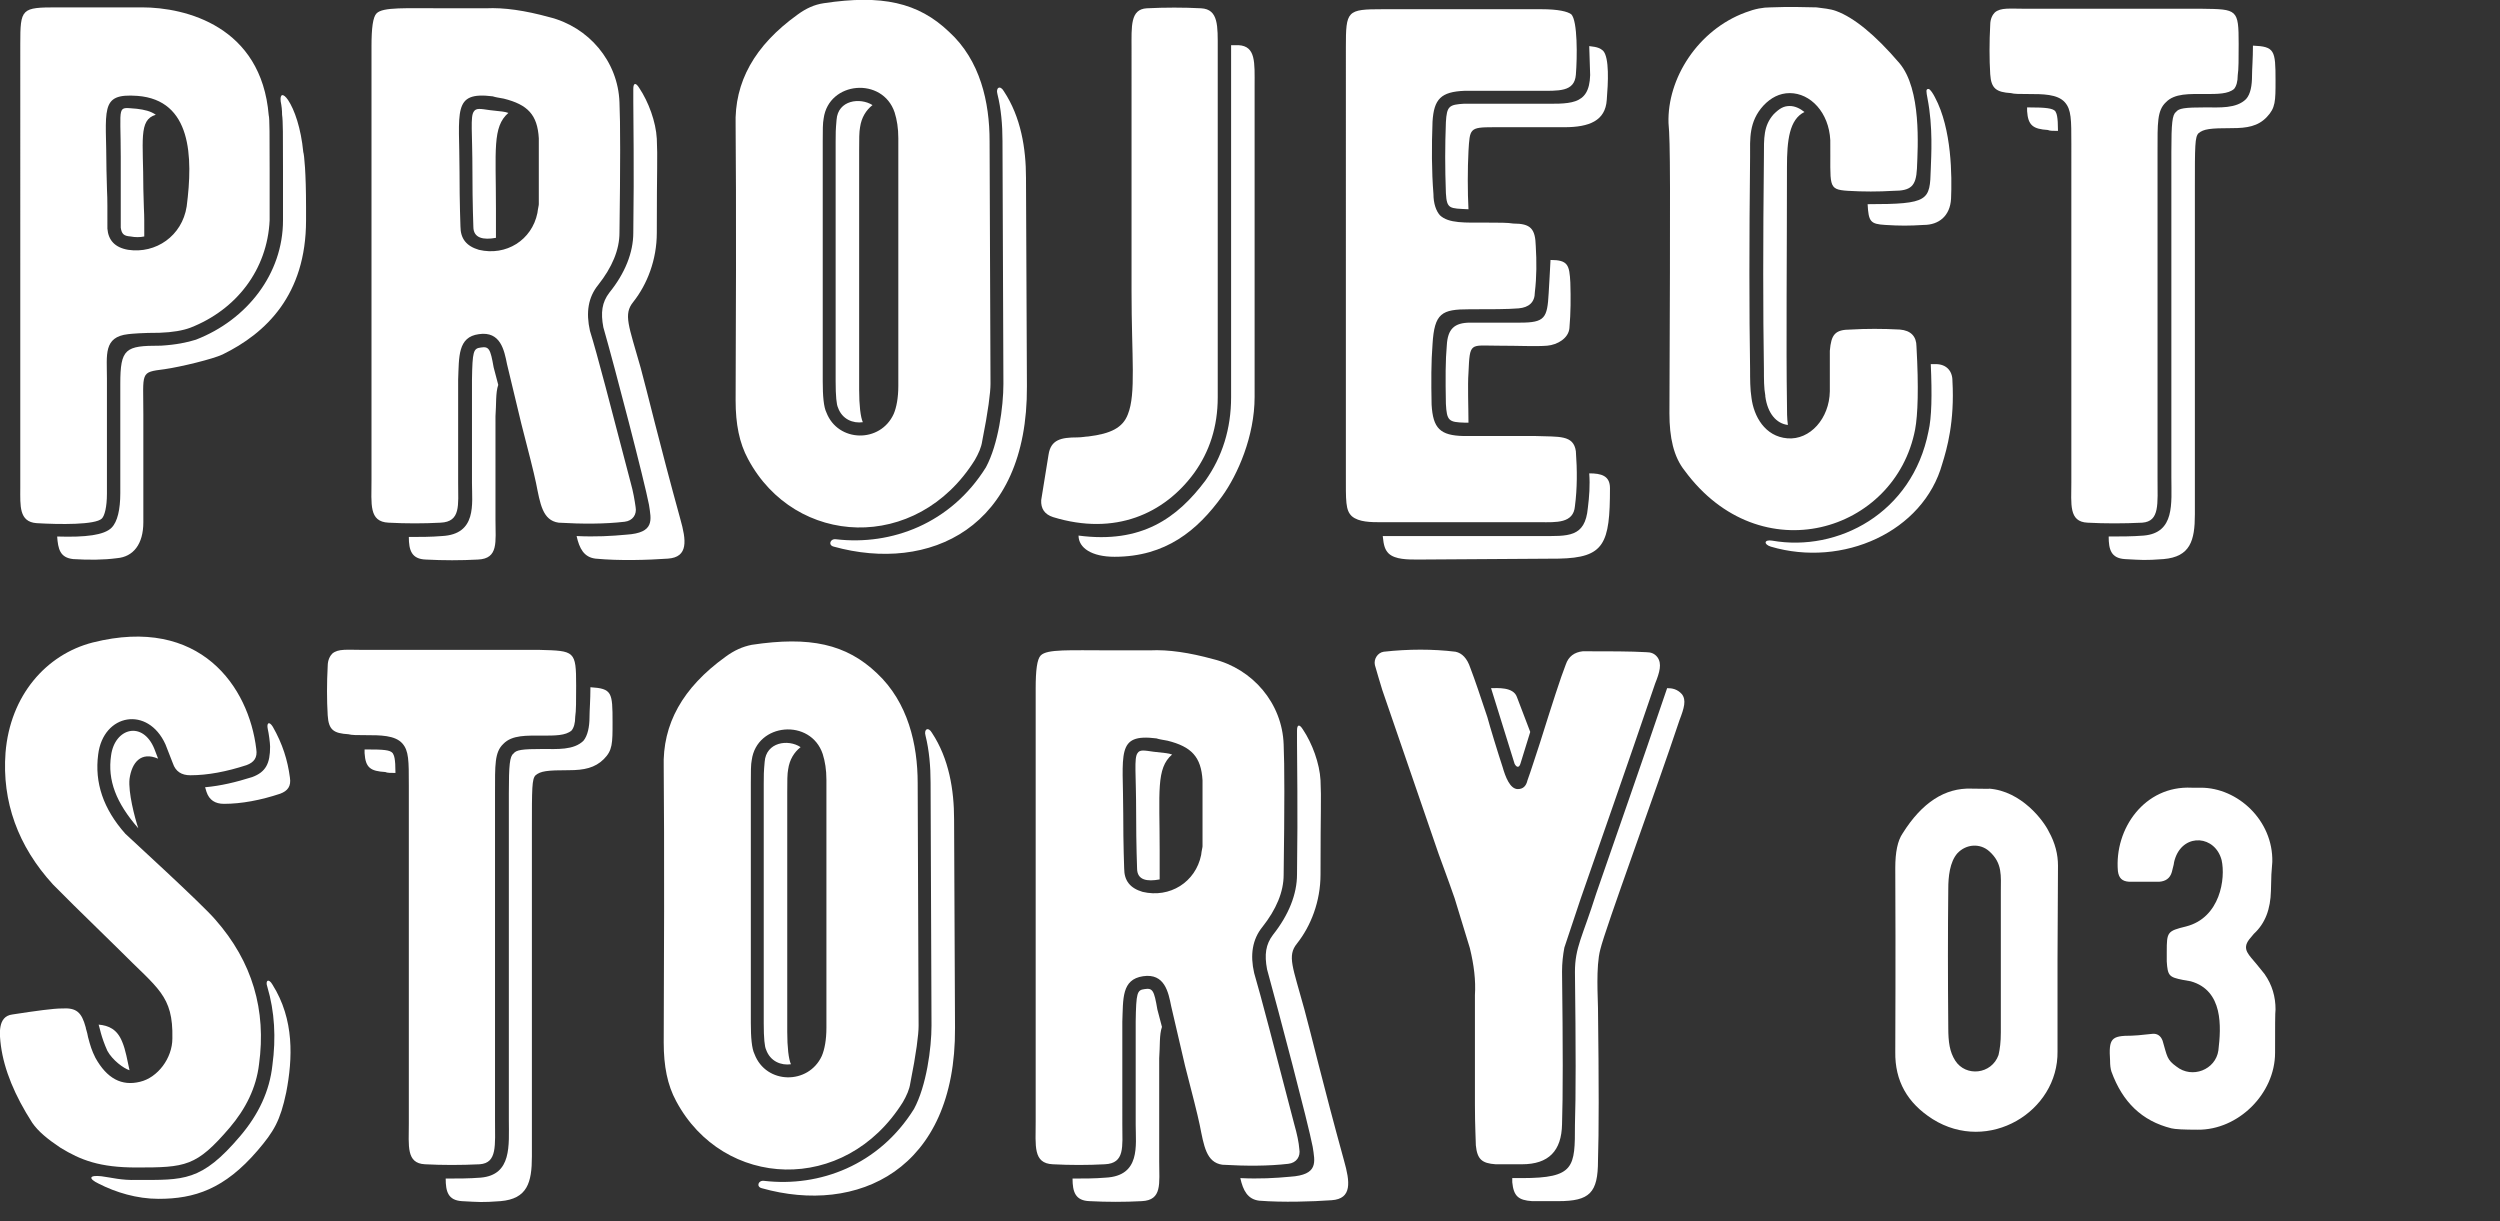 <?xml version="1.0" encoding="utf-8"?>
<!-- Generator: Adobe Illustrator 26.4.1, SVG Export Plug-In . SVG Version: 6.00 Build 0)  -->
<svg version="1.1" id="_レイヤー_2" xmlns="http://www.w3.org/2000/svg" xmlns:xlink="http://www.w3.org/1999/xlink" x="0px"
	 y="0px" viewBox="0 0 542.4 265" style="enable-background:new 0 0 542.4 265;" xml:space="preserve">
<rect x="0" y="0" width="542.4" height="265" fill="#333333" stroke="none"/>
<style type="text/css">
	.st0{fill:#FFFFFF;}
</style>
<g id="_文字">
	<g>
		<g>
			<path class="st0" d="M58.5,37v10.8C58,58.5,51.3,67.2,41.3,71.1c-1.6,0.6-3.8,1-6.7,1.1c-3.7,0-6,0.2-6.8,0.3
				c-5.4,0.6-4.6,4.5-4.6,9.6v25c0,2.9-0.5,4.8-1.1,5.4c-1.4,1.4-9.2,1.3-14.2,1c-3.8-0.3-3.5-3.8-3.5-7.6V9.6c0-7.8,0.2-8,8.1-8
				h18.3c9.5,0,25.9,4.1,27.5,23.4C58.5,25.6,58.5,29.5,58.5,37L58.5,37z M65.8,33c-0.5-5.2-1.9-9.2-3.3-11.3
				c-1.1-1.6-1.8-1.3-1.6,0.3c0.2,1,0.3,1.9,0.3,2.9c0.2,1.3,0.2,4.3,0.2,12.1v10.8c0,11.6-7.8,21.6-18.9,25.9
				c-1.9,0.6-4.3,1.1-7.6,1.3h-0.2c-7.5,0-8.6,0.6-8.6,8.3V107c0,3.5-0.6,6.2-1.9,7.5c-1.6,1.6-5.6,2.1-11.8,1.9
				c0.2,2.7,0.6,4.6,3.5,4.9c3.3,0.2,6.5,0.2,9.5-0.2c3.5-0.3,5.7-3,5.7-7.8V90c0-9.4-0.8-9.2,4.6-9.9c3.5-0.5,10.5-2.2,12.6-3.2
				c9.4-4.6,18.1-12.9,18.1-29.1v-2.9C66.4,37.5,66,33.5,65.8,33L65.8,33z M40.5,44.8c1.4-10.8,1.1-23.1-10.7-24
				c-8.4-0.6-6.7,2.9-6.7,16.1c0.2,9.1,0.2,2.5,0.2,12.7c0.2,2.5,1.6,4.1,4.5,4.6C33.8,55.1,39.5,51.2,40.5,44.8L40.5,44.8z
				 M33.8,24.9c-1.1-0.8-2.5-1.1-4.1-1.3c-4.5-0.3-3.5-1.3-3.5,10.5v15.3c0.2,1.3,0.6,1.8,2.1,1.9c1,0.2,2.1,0.2,3,0
				c0-7.2,0-2.1-0.2-10.3C31.1,30.5,30,26,33.8,24.9L33.8,24.9z"/>
			<path class="st0" d="M136.8,104.6c0.6,2.1,0.9,4,1.1,5.4c0.3,1.6-0.6,3-2.4,3.2c-4.3,0.5-9.1,0.5-14.3,0.2
				c-3.5-0.5-4-4.1-4.9-8.6c-0.5-2.4-1.6-6.7-3.2-12.9L110,79c-0.6-3-1.4-7.2-6.1-6.5c-4.6,0.6-4.3,4.9-4.5,9.9v22.4
				c0,4.8,0.6,8.4-3.8,8.6c-3.7,0.2-7.5,0.2-11.3,0c-4.3-0.2-3.7-4-3.7-9.2V10.1c0-4,0.3-6.4,1.1-7.2c1.4-1.4,6.1-1.1,15.3-1.1h8.4
				c4-0.2,8.6,0.5,13.7,1.9c8.6,2.1,15,9.6,15.3,18.5c0.2,4.3,0.2,13.7,0,28.3c0,3.7-1.6,7.5-4.6,11.3c-2.2,2.7-2.7,6-1.8,10
				C129.6,76.9,132.4,87.8,136.8,104.6L136.8,104.6z M104.3,75.4c-1.6,0.2-1.8,0.8-1.9,7v22.4c0,4.5,1.1,11.1-6.5,11.5
				c-2.4,0.2-4.8,0.2-7.2,0.2c0,2.9,0.6,4.8,3.7,4.9c3.8,0.2,7.6,0.2,11.3,0c4.5-0.2,3.8-3.8,3.8-8.6V90.3c0.2-2.6,0-5.1,0.6-6.8
				l-1-3.8C106.4,75.7,106.1,75.1,104.3,75.4L104.3,75.4z M116.9,44.3V30c-0.3-5.1-2.4-7.3-7.6-8.6c-1.1-0.2-1.8-0.3-2.4-0.5
				c-8.9-1.1-7.2,3.2-7.2,16.4c0,7,0.2,11.5,0.2,11.8c0,2.7,1.3,4.3,4,5.1c5.9,1.4,11.5-2.1,12.7-8
				C116.7,45.3,116.9,44.6,116.9,44.3L116.9,44.3z M107.6,45.3c0-12.7-0.8-17.8,2.7-20.8c-0.9-0.3-1.3-0.3-4-0.6
				c-2.1-0.3-3-0.5-3.5,0.3c-0.8,1.1-0.3,4.5-0.3,13.2c0,7,0.2,11.5,0.2,11.8c0,2.5,2.2,2.9,4.9,2.4
				C107.6,51.6,107.6,45.3,107.6,45.3z M144.9,121.2c4.5-0.3,4-4,2.7-8.6c-4.6-16.7-7.2-27.7-8.6-32.8c-2.6-9.2-3.8-11.6-1.6-14.3
				c3-3.8,5.1-9.1,5.1-15c0-14.6,0.2-16.1,0-20.4c-0.2-3.7-1.8-8-3.8-11c-0.8-1.3-1.3-1.1-1.3,0.2V22c0,4.5,0.2,13.7,0,28.5
				c0,4.3-1.8,8.8-5.2,13c-1.6,2.1-1.9,4.3-1.3,7.5c2.6,9.1,8.9,33.3,9.9,38.5c0.5,3.3,1.3,6.1-4.9,6.5c-3.2,0.3-6.7,0.5-10.8,0.3
				c0.6,2.7,1.6,4.6,4.1,4.9C134.4,121.7,140.6,121.5,144.9,121.2L144.9,121.2z"/>
			<path class="st0" d="M214.7,30.6l0.2,52.7c0,1.8-0.5,5.9-1.8,12.4c-0.2,1.4-0.8,2.7-1.6,4.1c-12.6,20.2-39,18.9-49.2-0.2
				c-1.9-3.5-2.7-7.6-2.7-12.7c0.2-46.8,0-55.2,0-59.7c-0.3-9.4,4.1-17.3,13.4-24c1.9-1.4,3.7-2.2,5.7-2.5
				c12.6-1.9,20.5-0.2,27.2,6.2C212.7,13.1,214.7,22.2,214.7,30.6L214.7,30.6z M193.9,89.8c0.6-1.4,1-3.5,1-6.1V30
				c0-2.2-0.3-4-0.8-5.6c-2.6-7.8-14.3-6.8-15.4,1.3c-0.2,1-0.2,2.5-0.2,5.1v51.9c0,3.2,0.2,5.6,0.8,6.8
				C181.8,96,191,96.2,193.9,89.8L193.9,89.8z M222.8,83.8l-0.2-45.2c0-6.4-1.1-13.2-4.8-18.8c-0.8-1.4-1.8-0.8-1.4,0.6
				c0.8,3.2,1.1,6.7,1.1,10.2l0.2,52.7c0,4.9-1.1,13.1-3.8,18.1c-7.6,12.2-20.5,17-32.5,15.6c-1.3-0.2-1.8,1.3-0.5,1.6
				C201.5,124.3,223,114.8,222.8,83.8L222.8,83.8z M181.5,26c-0.2,2.2-0.2,2.9-0.2,4.8v51.9c0,3.3,0.2,5.1,0.5,5.7
				c0.9,2.6,3.3,3.5,5.4,3.2c-0.5-1.1-0.8-3.7-0.8-7V32.7c0-2.5,0-4.1,0.2-5.1c0.3-2.1,1.3-3.7,2.7-4.8
				C186.6,21.1,181.8,21.7,181.5,26L181.5,26z"/>
			<path class="st0" d="M264.2,10.6v75.6c0,6.4-1.8,11.8-5.1,16.4c-6.5,8.9-17.2,13.7-30.6,9.6c-1.9-0.6-2.7-1.9-2.6-3.7l1.6-9.9
				c0.5-3.2,2.7-3.7,6.2-3.7c1,0,1.9-0.2,2.4-0.2c4.9-0.6,7.5-1.9,8.6-4.8c1.8-4.5,0.8-12.4,0.8-26.7V10.6c0-4.9-0.3-8.6,3.3-8.8
				c4-0.2,8-0.2,11.8,0S264.2,5.7,264.2,10.6L264.2,10.6z M268.7,9.8h-1.6v76.4c0,6.8-1.9,12.9-5.6,18.1
				c-6.1,8.1-13.8,13.7-27.5,11.9c0,2.7,2.9,4.6,7.8,4.6c11.1,0,18-5.7,23.4-13.2c3.3-4.6,7-12.9,7-21.5V18.6
				C272.2,13.6,272.5,10,268.7,9.8z"/>
			<path class="st0" d="M341.9,97.9c0.3,4.1,0.3,8.1-0.2,11.9c-0.3,3.8-4.1,3.5-7.5,3.5h-34.5c-2.2,0-4.9,0-6.4-1.3
				c-1.4-1.3-1.3-3.3-1.3-9.2V10.3c0-8,0.2-8.3,8-8.3h34.4c3.7,0,5.7,0.5,6.5,1.1c1.4,1.4,1.3,9.4,1,13.1c-0.3,3.8-3.7,3.5-8.3,3.5
				h-15.8c-5.2,0.2-6.7,1.8-7,6.7c-0.2,5.4-0.2,10.7,0.2,15.7c0,2.1,0.6,3.7,1.4,4.6c1.9,1.8,5.4,1.6,10.3,1.6c2.5,0,4.5,0,5.6,0.2
				c3.8,0,4.8,1.1,4.9,4.9c0.2,3.3,0.2,6.7-0.2,10c0,2.2-1.3,3.3-3.5,3.5c-2.4,0.2-6,0.2-10.7,0.2c-6,0-7.6,0.8-8,7.6
				c-0.3,3.8-0.3,8.1-0.2,13.1c0.3,5.1,1.8,6.7,7,6.8h15.6C338.2,94.8,341.4,94.3,341.9,97.9L341.9,97.9z M349.3,105.9
				c0-2.7-1.9-3.2-4.5-3.2c0.2,2.6,0,5.1-0.3,7.5c-0.6,6.5-4.3,6.1-10.3,6.1H300c0.2,2.1,0.5,3,1.3,3.8c1.4,1.3,4.1,1.3,6.4,1.3
				l30.5-0.2C348.1,121,349.3,118,349.3,105.9z M336,63.6c-0.3,5.4-0.8,6.4-6.2,6.4H319c-3.5,0-4.9,1.4-5.1,4.9
				c-0.3,3.3-0.3,7.2-0.2,12.7c0.2,3.7,0.6,4,4.1,4.1h0.8c0-3.3-0.2-8.1,0-10.8c0.3-6.8,0.3-5.9,6.4-5.9c4.6,0,8.3,0.2,10.7,0
				c2.2-0.2,4.6-1.6,4.8-3.8c0.3-3.5,0.3-6.5,0.2-9.9c-0.2-3.8-0.5-4.9-4.3-4.9C336.3,59,336.1,61.4,336,63.6L336,63.6z M345,16.3
				c-0.2,6.8-4.5,6.2-11.5,6.2h-15.8c-3.3,0.2-3.8,0.5-4,4c-0.2,5.4-0.2,9.7,0,15.4c0.2,3.5,0.8,3.3,4.9,3.5
				c-0.2-3.7-0.2-8.8,0-12.6c0.3-4.9,0.2-5.2,5.4-5.2h15.4c5.4,0,8.9-1.4,9.2-5.9c0.3-3.7,0.6-9.2-0.8-10.7c-0.6-0.5-1.1-0.8-3-1
				L345,16.3L345,16.3z"/>
			<path class="st0" d="M415.8,75.2c0.5,8.9,0.3,14.8-0.3,18c-4.3,22.3-33.6,31.2-50,8.9c-2.4-3-3.3-7.2-3.3-12.4
				c0.2-50.8,0.2-58.7-0.2-63c-0.3-9.7,6.4-20.2,16.7-24c2.1-0.8,3.8-1.1,5.4-1.1c4.6-0.2,8,0,10,0c1.4,0.2,3,0.3,4.3,0.8
				c3.8,1.4,8.4,5.1,13.7,11.3c4.8,5.7,4,18.1,3.8,22.9c-0.2,3.8-1.3,4.8-5.1,4.8c-3.3,0.2-6.5,0.2-9.9,0c-4.5-0.3-3.7-1-3.8-11
				c-0.3-6-4.3-10.2-8.8-10.2c-2.2,0-4.1,1-5.7,2.7c-3.2,3.5-2.9,7.2-2.9,11.1c-0.2,18.5-0.2,33.7,0,46.1c0,2.2,0,4.3,0.3,6.2
				c0.5,4,2.9,8.4,7.8,8.8s9.1-4.3,9.2-10.2v-8.8c0.3-3.5,1.1-4.6,4.5-4.6c3.3-0.2,7-0.2,10.7,0C414.6,71.7,415.8,73,415.8,75.2
				L415.8,75.2z M384.8,24.8c-2.2,2.5-2.1,5.1-2.1,9.2c-0.2,18.5-0.2,33.7,0,46.1c0,2.2,0,4.1,0.3,5.7V86c0.5,3.7,2.4,5.9,4.9,6.2
				c-0.2-1.4-0.2-3-0.2-4.6c-0.2-12.4,0-32.9,0-51.4c0-5.7,0.5-10.3,3.8-11.9c-1-0.8-2.1-1.3-3.2-1.3C387,23,386.1,23.5,384.8,24.8
				L384.8,24.8z M420,79h-1.1c0.3,6.7,0.2,11.6-0.5,14.6c-3.5,17.8-19.7,26.2-33.9,23.7c-1.8-0.3-1.9,0.8-0.3,1.3
				c15.6,4.6,33.1-3.2,37.2-18c1-3.2,2.7-9.1,2.2-18C423.6,80.4,422.2,79,420,79L420,79z M418.9,36.7c-0.2,6.8-0.3,7.6-13.7,7.6
				c0.2,3.8,0.6,4.3,3.8,4.5c3.3,0.2,5.1,0.2,8.4,0c3.2,0,5.7-1.9,5.9-5.7c0.2-4.8,0.2-15.1-3.5-22c-0.3-0.6-1-1.8-1.4-1.8
				c-0.6,0-0.5,0.5-0.2,2.1C419.4,27.6,419,33.7,418.9,36.7L418.9,36.7z"/>
			<path class="st0" d="M485.7,9.5c0,3.2,0,5.6-0.2,6.8c0,1.4-0.3,2.4-0.8,3c-1.3,1.1-3.5,1.1-6.4,1.1c-3.2,0-6.5-0.2-8.4,1.8
				c-1.9,1.8-1.8,4.5-1.8,10.7v70.8c0,5.7,0.5,9.4-3.3,9.7c-4.1,0.2-8.1,0.2-11.9,0c-4.1-0.2-3.5-4-3.5-8.8V31.3
				c0-5.4,0-7.5-1.4-9.1c-1.6-1.8-4.8-1.8-8-1.8c-1.8,0-3,0-3.7-0.2c-3.2-0.2-4.3-1-4.5-4.1c-0.2-3.3-0.2-7,0-10.7
				c0-1.3,0.5-2.2,1-2.7c1.3-1.1,3.2-0.8,6.8-0.8h38.2C485.4,2,485.7,2,485.7,9.5L485.7,9.5z M445.9,24.1c0.3,0.5,0.6,1.1,0.6,4.3
				c-1,0-1.8,0-2.2-0.2c-3.2-0.2-4.3-1-4.5-4.1v-0.8h0.2C444,23.3,445.3,23.5,445.9,24.1L445.9,24.1z M493.7,17.4c0,4.6,0,6-1.9,8
				s-4.3,2.4-7.5,2.4c-4.9,0-6.2,0.2-7.3,1.1c-0.8,0.8-0.8,2.7-0.8,11.9v70.8c0,5.7-1,9.2-6.8,9.7c-4.1,0.3-4.6,0.2-8.4,0
				c-3-0.2-3.5-2.1-3.5-4.9c2.5,0,5.1,0,7.6-0.2c6.8-0.6,6-7,6-12.6V32.9c0-6.2,0.2-8,1-8.6c0.6-0.8,1.8-1,6.4-1
				c3,0,6.7,0.3,8.8-1.8c1-1.1,1.3-3,1.3-5.1c0-1.4,0.2-3.7,0.2-6.5C493.5,10.1,493.7,10.9,493.7,17.4L493.7,17.4z"/>
			<path class="st0" d="M46.7,199.5c8.1,9.2,11.1,19.7,9.5,31.4c-0.6,5.1-2.9,9.7-6.4,13.8c-7.2,8.4-9.5,8.6-20.2,8.6
				c-8,0-12.1-1.6-16.5-4.3c-2.7-1.8-4.8-3.5-6.1-5.4c-3.8-5.9-6.1-11.5-6.8-16.7c-0.3-2.4-0.8-6.4,2.5-6.8
				c5.2-0.8,8.9-1.3,10.7-1.3c3.2-0.2,4.3,0.8,5.2,4.1c0,0.3,0.3,0.9,0.5,2.1c0.5,1.9,0.8,2.9,1.6,4.5c2.5,4.5,5.7,6.2,9.7,5.2
				c3.8-0.9,7-5.1,7-9.4c0.2-9.4-3.2-10.8-11.5-19.2l-9.9-9.7l-4.5-4.5c-7.6-8.3-11.1-18-10.3-28.6c1-12.4,8.8-21.3,18.9-23.9
				c23.4-5.9,33.9,9.7,35.5,23.1c0.3,1.9-0.5,2.9-2.1,3.5c-4.3,1.4-8.4,2.2-12.2,2.2c-1.9,0-3.2-0.8-3.8-2.6l-1.6-4.1
				c-3.8-8.4-13.5-6.7-14.6,2.2c-0.8,6.1,1.1,11.8,5.9,17.2C27.8,181.5,43.8,196.1,46.7,199.5L46.7,199.5z M22,255.2
				c-2.7-0.3-2.9,0.5-0.6,1.6c3.7,1.9,8.3,3.3,13,3.3c7.8,0,14.3-2.1,21.5-10.5c3.5-4.1,4.9-6.4,6.2-12.6c1.4-7.3,1.8-15.8-3-23.4
				c-0.8-1.4-1.6-0.9-1.1,0.5c1.6,5.4,1.9,11.1,1.1,17c-0.6,5.6-3,10.7-7,15.4c-8.4,9.9-12.2,9.5-22.4,9.5
				C26.3,256.1,24.3,255.5,22,255.2L22,255.2z M28.1,232.2c-0.5-2.2-0.8-4.3-1.6-6.2c-1.1-2.7-2.9-3.5-5.1-3.7
				c0.2,0.5,0.5,2.6,1.9,5.7C24.4,230,26.8,231.8,28.1,232.2L28.1,232.2z M34.3,164.6l-0.8-2.1c-2.5-6.2-8.6-4.6-9.4,1.4
				c-0.8,5.4,1.1,10.3,5.9,15.8c-0.8-2.4-2.2-7.8-1.9-10.7C28.6,165.4,30.6,163,34.3,164.6L34.3,164.6z M54.7,168.6
				c-3.5,1.1-6.8,1.9-10.2,2.2l0.3,1c0.6,1.8,1.9,2.6,3.8,2.6c3.8,0,8-0.8,12.2-2.2c1.6-0.6,2.4-1.6,2.1-3.5
				c-0.5-3.8-1.6-7.3-3.7-11c-0.8-1.3-1.4-0.9-1.1,0.5c0.2,0.8,0.5,3,0.5,3.8C58.6,165.6,57.7,167.5,54.7,168.6L54.7,168.6z"/>
			<path class="st0" d="M125,148.7c0,3.2,0,5.6-0.2,6.8c0,1.4-0.3,2.4-0.8,3c-1.3,1.1-3.5,1.1-6.4,1.1c-3.2,0-6.5-0.2-8.4,1.8
				c-1.9,1.8-1.8,4.5-1.8,10.7v70.8c0,5.7,0.5,9.4-3.3,9.7c-4.1,0.2-8.1,0.2-11.9,0c-4.1-0.2-3.5-4-3.5-8.8v-73.4
				c0-5.4,0-7.5-1.4-9.1c-1.6-1.8-4.8-1.8-8-1.8c-1.8,0-3,0-3.7-0.2c-3.2-0.2-4.3-0.9-4.5-4.1c-0.2-3.3-0.2-7,0-10.7
				c0-1.3,0.5-2.2,1-2.7c1.3-1.1,3.2-0.8,6.8-0.8h38.2C124.7,141.2,125,141.2,125,148.7L125,148.7z M85.2,163.4
				c0.3,0.5,0.6,1.1,0.6,4.3c-1,0-1.8,0-2.2-0.2c-3.2-0.2-4.3-0.9-4.5-4.1v-0.8h0.2C83.3,162.6,84.6,162.7,85.2,163.4z M132.9,156.7
				c0,4.6,0,6.1-1.9,8s-4.3,2.4-7.5,2.4c-4.9,0-6.2,0.2-7.3,1.1c-0.8,0.8-0.8,2.7-0.8,11.9v70.8c0,5.7-1,9.2-6.8,9.7
				c-4.1,0.3-4.6,0.2-8.4,0c-3-0.2-3.5-2.1-3.5-4.9c2.6,0,5.1,0,7.6-0.2c6.8-0.6,6.1-7,6.1-12.6v-70.8c0-6.2,0.2-8,1-8.6
				c0.6-0.8,1.8-1,6.4-1c3,0,6.7,0.3,8.8-1.8c0.9-1.1,1.3-3,1.3-5.1c0-1.4,0.2-3.7,0.2-6.5C132.8,149.4,132.9,150.2,132.9,156.7
				L132.9,156.7z"/>
			<path class="st0" d="M199.1,169.9l0.2,52.7c0,1.8-0.5,5.9-1.8,12.4c-0.2,1.4-0.8,2.7-1.6,4.1c-12.6,20.2-39,18.9-49.2-0.2
				c-1.9-3.5-2.7-7.6-2.7-12.7c0.2-46.8,0-55.2,0-59.7c-0.3-9.4,4.1-17.3,13.4-24c1.9-1.4,3.7-2.2,5.7-2.6
				c12.6-1.9,20.5-0.2,27.2,6.2C197,152.4,199.1,161.5,199.1,169.9z M178.3,229.1c0.6-1.4,1-3.5,1-6.1v-53.8c0-2.2-0.3-4-0.8-5.6
				c-2.6-7.8-14.3-6.8-15.4,1.3c-0.2,0.9-0.2,2.6-0.2,5.1v51.9c0,3.2,0.2,5.6,0.8,6.8C166.2,235.3,175.4,235.4,178.3,229.1
				L178.3,229.1z M207.2,223l-0.2-45.2c0-6.4-1.1-13.2-4.8-18.8c-0.8-1.4-1.8-0.8-1.4,0.6c0.8,3.2,1.1,6.7,1.1,10.2l0.2,52.7
				c0,4.9-1.1,13.1-3.8,18.1c-7.6,12.2-20.5,17-32.5,15.6c-1.3-0.2-1.8,1.3-0.5,1.6C185.9,263.6,207.4,254,207.2,223L207.2,223z
				 M165.9,165.3c-0.2,2.2-0.2,2.9-0.2,4.8V222c0,3.3,0.2,5.1,0.5,5.7c0.9,2.6,3.3,3.5,5.4,3.2c-0.5-1.1-0.8-3.7-0.8-7V172
				c0-2.6,0-4.1,0.2-5.1c0.3-2.1,1.3-3.7,2.7-4.8C171,160.3,166.2,161,165.9,165.3L165.9,165.3z"/>
			<path class="st0" d="M280.8,243.9c0.6,2.1,1,4,1.1,5.4c0.3,1.6-0.6,3-2.4,3.2c-4.3,0.5-9.1,0.5-14.3,0.2c-3.5-0.5-4-4.1-4.9-8.6
				c-0.5-2.4-1.6-6.7-3.2-12.9l-3-12.9c-0.6-3-1.4-7.2-6.1-6.5s-4.3,4.9-4.5,9.9V244c0,4.8,0.6,8.4-3.8,8.6c-3.7,0.2-7.5,0.2-11.3,0
				c-4.3-0.2-3.7-4-3.7-9.2v-94c0-4,0.3-6.4,1.1-7.2c1.4-1.4,6.1-1.1,15.3-1.1h8.4c4-0.2,8.6,0.5,13.7,1.9c8.6,2.1,15,9.6,15.3,18.5
				c0.2,4.3,0.2,13.7,0,28.3c0,3.7-1.6,7.5-4.6,11.3c-2.2,2.7-2.7,6.1-1.8,10C273.6,216.2,276.4,227,280.8,243.9L280.8,243.9z
				 M248.3,214.6c-1.6,0.2-1.8,0.8-1.9,7V244c0,4.5,1.1,11.1-6.5,11.5c-2.4,0.2-4.8,0.2-7.2,0.2c0,2.9,0.6,4.8,3.7,4.9
				c3.8,0.2,7.6,0.2,11.3,0c4.5-0.2,3.8-3.8,3.8-8.6v-22.4c0.2-2.6,0-5.1,0.6-6.8l-1-3.8C250.4,214.9,250.1,214.3,248.3,214.6
				L248.3,214.6z M260.9,183.6v-14.3c-0.3-5.1-2.4-7.3-7.6-8.6c-1.1-0.2-1.8-0.3-2.4-0.5c-8.9-1.1-7.2,3.2-7.2,16.4
				c0,7,0.2,11.5,0.2,11.8c0,2.7,1.3,4.3,4,5.1c5.9,1.4,11.5-2.1,12.7-8C260.7,184.5,260.9,183.9,260.9,183.6L260.9,183.6z
				 M251.6,184.5c0-12.7-0.8-17.8,2.7-20.8c-0.9-0.3-1.3-0.3-4-0.6c-2.1-0.3-3-0.5-3.5,0.3c-0.8,1.1-0.3,4.5-0.3,13.2
				c0,7,0.2,11.5,0.2,11.8c0,2.6,2.2,2.9,4.9,2.4L251.6,184.5L251.6,184.5z M288.9,260.4c4.5-0.3,4-4,2.7-8.6
				c-4.6-16.7-7.2-27.7-8.6-32.8c-2.5-9.2-3.8-11.6-1.6-14.3c3-3.8,5.1-9.1,5.1-15c0-14.6,0.2-16.1,0-20.4c-0.2-3.7-1.8-8-3.8-11
				c-0.8-1.3-1.3-1.1-1.3,0.2v2.7c0,4.5,0.2,13.7,0,28.5c0,4.3-1.8,8.8-5.2,13.1c-1.6,2.1-1.9,4.3-1.3,7.5
				c2.5,9.1,8.9,33.3,9.9,38.5c0.5,3.3,1.3,6.1-4.9,6.5c-3.2,0.3-6.7,0.5-10.8,0.3c0.6,2.7,1.6,4.6,4.1,4.9
				C278.4,260.9,284.6,260.7,288.9,260.4L288.9,260.4z"/>
			<path class="st0" d="M330.2,252.6h-5.7c-3-0.2-4-1.1-4.3-4.1c0-1.1-0.2-4-0.2-8.9v-23.7c0.2-3.2-0.2-6.5-1.1-10.2l-3.3-10.8
				c-1.6-4.6-2.9-8-3.5-9.7l-12.2-35.5c-0.6-1.9-1.1-3.7-1.6-5.4c-0.3-1.3,0.6-2.7,1.9-2.9c5.4-0.6,10.7-0.6,15.6,0
				c1.4,0.3,2.5,1.4,3.2,3.5c1,2.6,2.2,6.2,3.7,10.7c0.5,1.9,2.4,8.1,3.3,10.8c0.6,2.1,1.6,4.8,3.3,4.8c1.1,0,1.8-0.6,2.1-1.9
				c0.8-2.2,1.6-4.8,2.7-8.1c2.7-8.6,4.5-14.2,5.6-17c0.6-1.8,1.9-2.7,3.7-2.9c5.7,0,10.3,0,13.8,0.2c1,0,1.8,0.3,2.4,1.1
				c1,1.4,0.5,3.2-0.5,5.7c-6.4,18.8-11.9,34.4-16.2,46.8l-3.5,10.5c-0.3,1.6-0.5,3.3-0.5,5.2c0.2,16.2,0.2,27.2,0,33.1
				C338.8,249.7,336,252.6,330.2,252.6L330.2,252.6z M328.6,165.7l-5.1-16.4c1.4,0,4.8-0.3,5.6,1.9l2.9,7.6l-2.1,6.8
				C329.6,166.7,329,166.5,328.6,165.7z M364.4,156.2c-5.4,16.2-16.1,45.2-17.2,49.8c-1,3.7-0.5,10.8-0.5,12.7
				c0.2,16.2,0.2,27.2,0,33.1c0,7-1.8,8.8-8.6,8.8h-5.7c-3-0.2-4-1.1-4.3-4.1v-0.9h2.1c11.5,0,11.5-2.4,11.5-11.6
				c0.2-5.9,0.2-16.9,0-33.1c0-5.4,1.6-7.5,4.6-17c4.1-11.9,9.4-26.9,15.4-44.6c1.1,0,2.2,0.2,3.2,1.3
				C365.9,151.9,365.4,153.6,364.4,156.2L364.4,156.2z"/>
		</g>
	</g>
</g>
<g>
	<path class="st0" d="M446.4,208.1v20c0.2,13.1-15,22.3-27.1,14.7c-5.5-3.5-8.2-8.3-8.1-14.6c0-4.8,0.1-18.1,0-39.9
		c0-3.4,0.5-5.9,1.6-7.5c4.2-6.7,9.2-9.9,14.9-9.7c2.8,0,4.1,0.1,3.8,0c7.1,0.5,11.9,7,13,9.3c1.4,2.5,2,5,2,7.4L446.4,208.1
		L446.4,208.1z M434.1,224v-30.5c0-3.5,0.4-6.2-2.5-8.8c-2-1.8-5-1.6-6.9,0.4c-1.7,1.9-2,5.2-2,7.7c-0.1,9.3-0.1,19.4,0,30.2
		c0,3.1,0.3,5.2,1.5,7.1c2.3,3.6,7.9,3,9.4-1.2C433.9,227.6,434.1,226.1,434.1,224L434.1,224z"/>
	<path class="st0" d="M492.8,189.7L492.8,189.7l-0.1,3.6c-0.1,3.9-1.2,7-3.7,9.3l-1,1.2c-1.7,2.2,0,3.4,1.6,5.4l1.7,2.1
		c1.7,2.4,2.4,5,2.4,7.7c-0.1,0.7-0.1,3.9-0.1,9.4c0,8.9-8,16.8-16.8,16.7c-3,0-4.9-0.1-5.7-0.3c-6.4-1.6-10.6-5.7-13-12.3
		c-0.2-0.6-0.3-1.4-0.3-2.4c-0.3-4.8,0.2-5.4,4.7-5.4c0.4,0,1.9-0.1,4.5-0.4c1-0.1,1.8,0.4,2.2,1.5c1,3.4,0.9,4.1,3,5.6
		c3.4,2.7,8.5,0.7,9.1-3.5c0.6-5.1,1.1-13-6-15l-1.7-0.3c-3-0.6-3.3-0.9-3.5-4v-2.1c0-4.3,0.1-4.5,4.2-5.5
		c7.4-1.9,8.6-10.4,7.7-14.4c-1.4-5.3-8-5.9-10-0.6c-0.1,0.3-0.3,0.8-0.4,1.6l-0.4,1.6c-0.4,1.4-1.4,2-2.7,2.1h-6.6
		c-1.5-0.1-2.2-0.8-2.4-2.3c-0.8-9.2,5.8-18.6,16-18.1h2c8,0,15.7,7.1,15.5,16.1L492.8,189.7L492.8,189.7z"/>
</g>
</svg>
